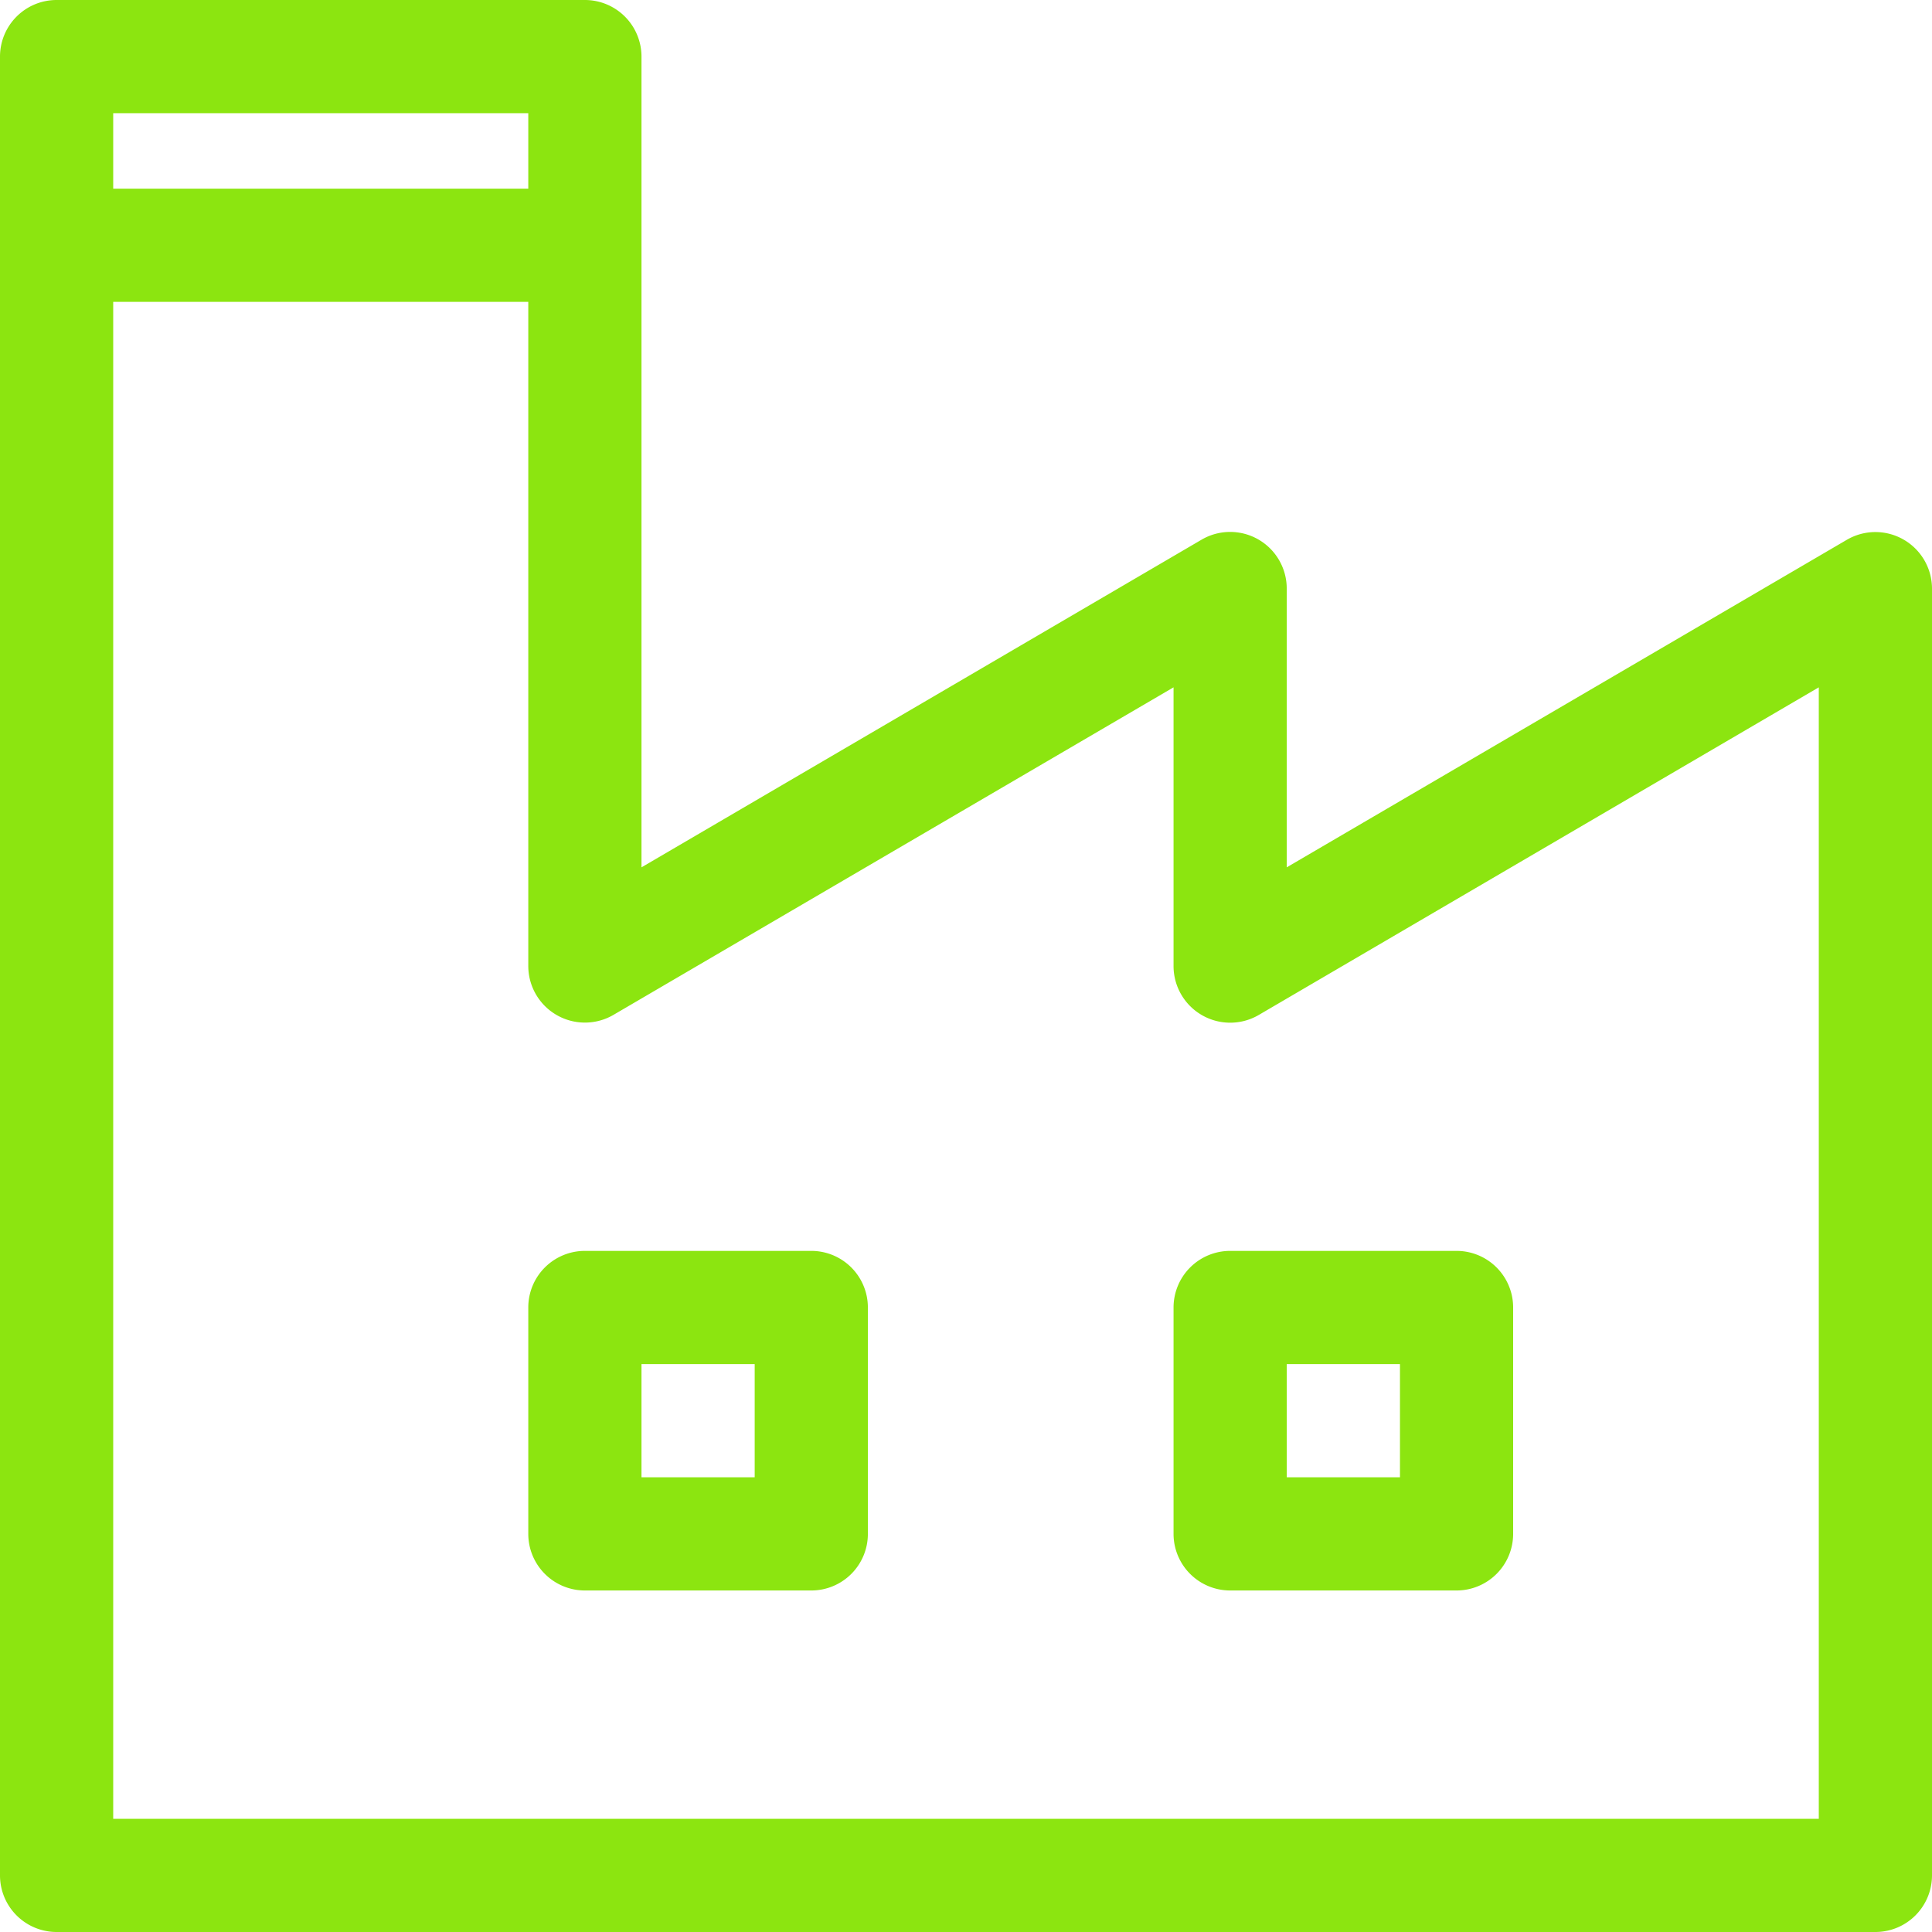 <svg id="cae-ico-empresasindustriales" xmlns="http://www.w3.org/2000/svg" width="72.071" height="72.071" viewBox="0 0 72.071 72.071">
  <g id="Group_129" data-name="Group 129">
    <g id="Group_128" data-name="Group 128">
      <path id="Path_2405" data-name="Path 2405" d="M71.01,20.128a2.111,2.111,0,0,0-2.117.009L48,32.355v-10.4a2.111,2.111,0,0,0-3.177-1.823L23.93,32.355V2.111A2.112,2.112,0,0,0,21.818,0H2.111A2.112,2.112,0,0,0,0,2.111V69.96a2.112,2.112,0,0,0,2.111,2.111H69.96a2.112,2.112,0,0,0,2.111-2.111v-48A2.111,2.111,0,0,0,71.01,20.128ZM4.223,4.223H19.707V7.038H4.223ZM67.848,67.848H4.223V11.261H19.707V36.036a2.113,2.113,0,0,0,3.177,1.823L43.778,25.64v10.4a2.113,2.113,0,0,0,3.177,1.823L67.848,25.64Z" fill="#8ce510"/>
    </g>
  </g>
  <g id="Group_131" data-name="Group 131" transform="translate(19.707 46.663)">
    <g id="Group_130" data-name="Group 130">
      <path id="Path_2406" data-name="Path 2406" d="M150.557,331.5h-8.446A2.111,2.111,0,0,0,140,333.611v8.446a2.112,2.112,0,0,0,2.111,2.111h8.446a2.111,2.111,0,0,0,2.111-2.111v-8.446A2.111,2.111,0,0,0,150.557,331.5Zm-2.111,8.446h-4.223v-4.223h4.223Z" transform="translate(-140 -331.5)" fill="#8ce510"/>
    </g>
  </g>
  <g id="Group_133" data-name="Group 133" transform="translate(43.778 46.663)">
    <g id="Group_132" data-name="Group 132">
      <path id="Path_2407" data-name="Path 2407" d="M321.557,331.5h-8.446A2.112,2.112,0,0,0,311,333.611v8.446a2.112,2.112,0,0,0,2.111,2.111h8.446a2.112,2.112,0,0,0,2.111-2.111v-8.446A2.111,2.111,0,0,0,321.557,331.5Zm-2.111,8.446h-4.223v-4.223h4.223Z" transform="translate(-311 -331.5)" fill="#8ce510"/>
    </g>
  </g>
</svg>
